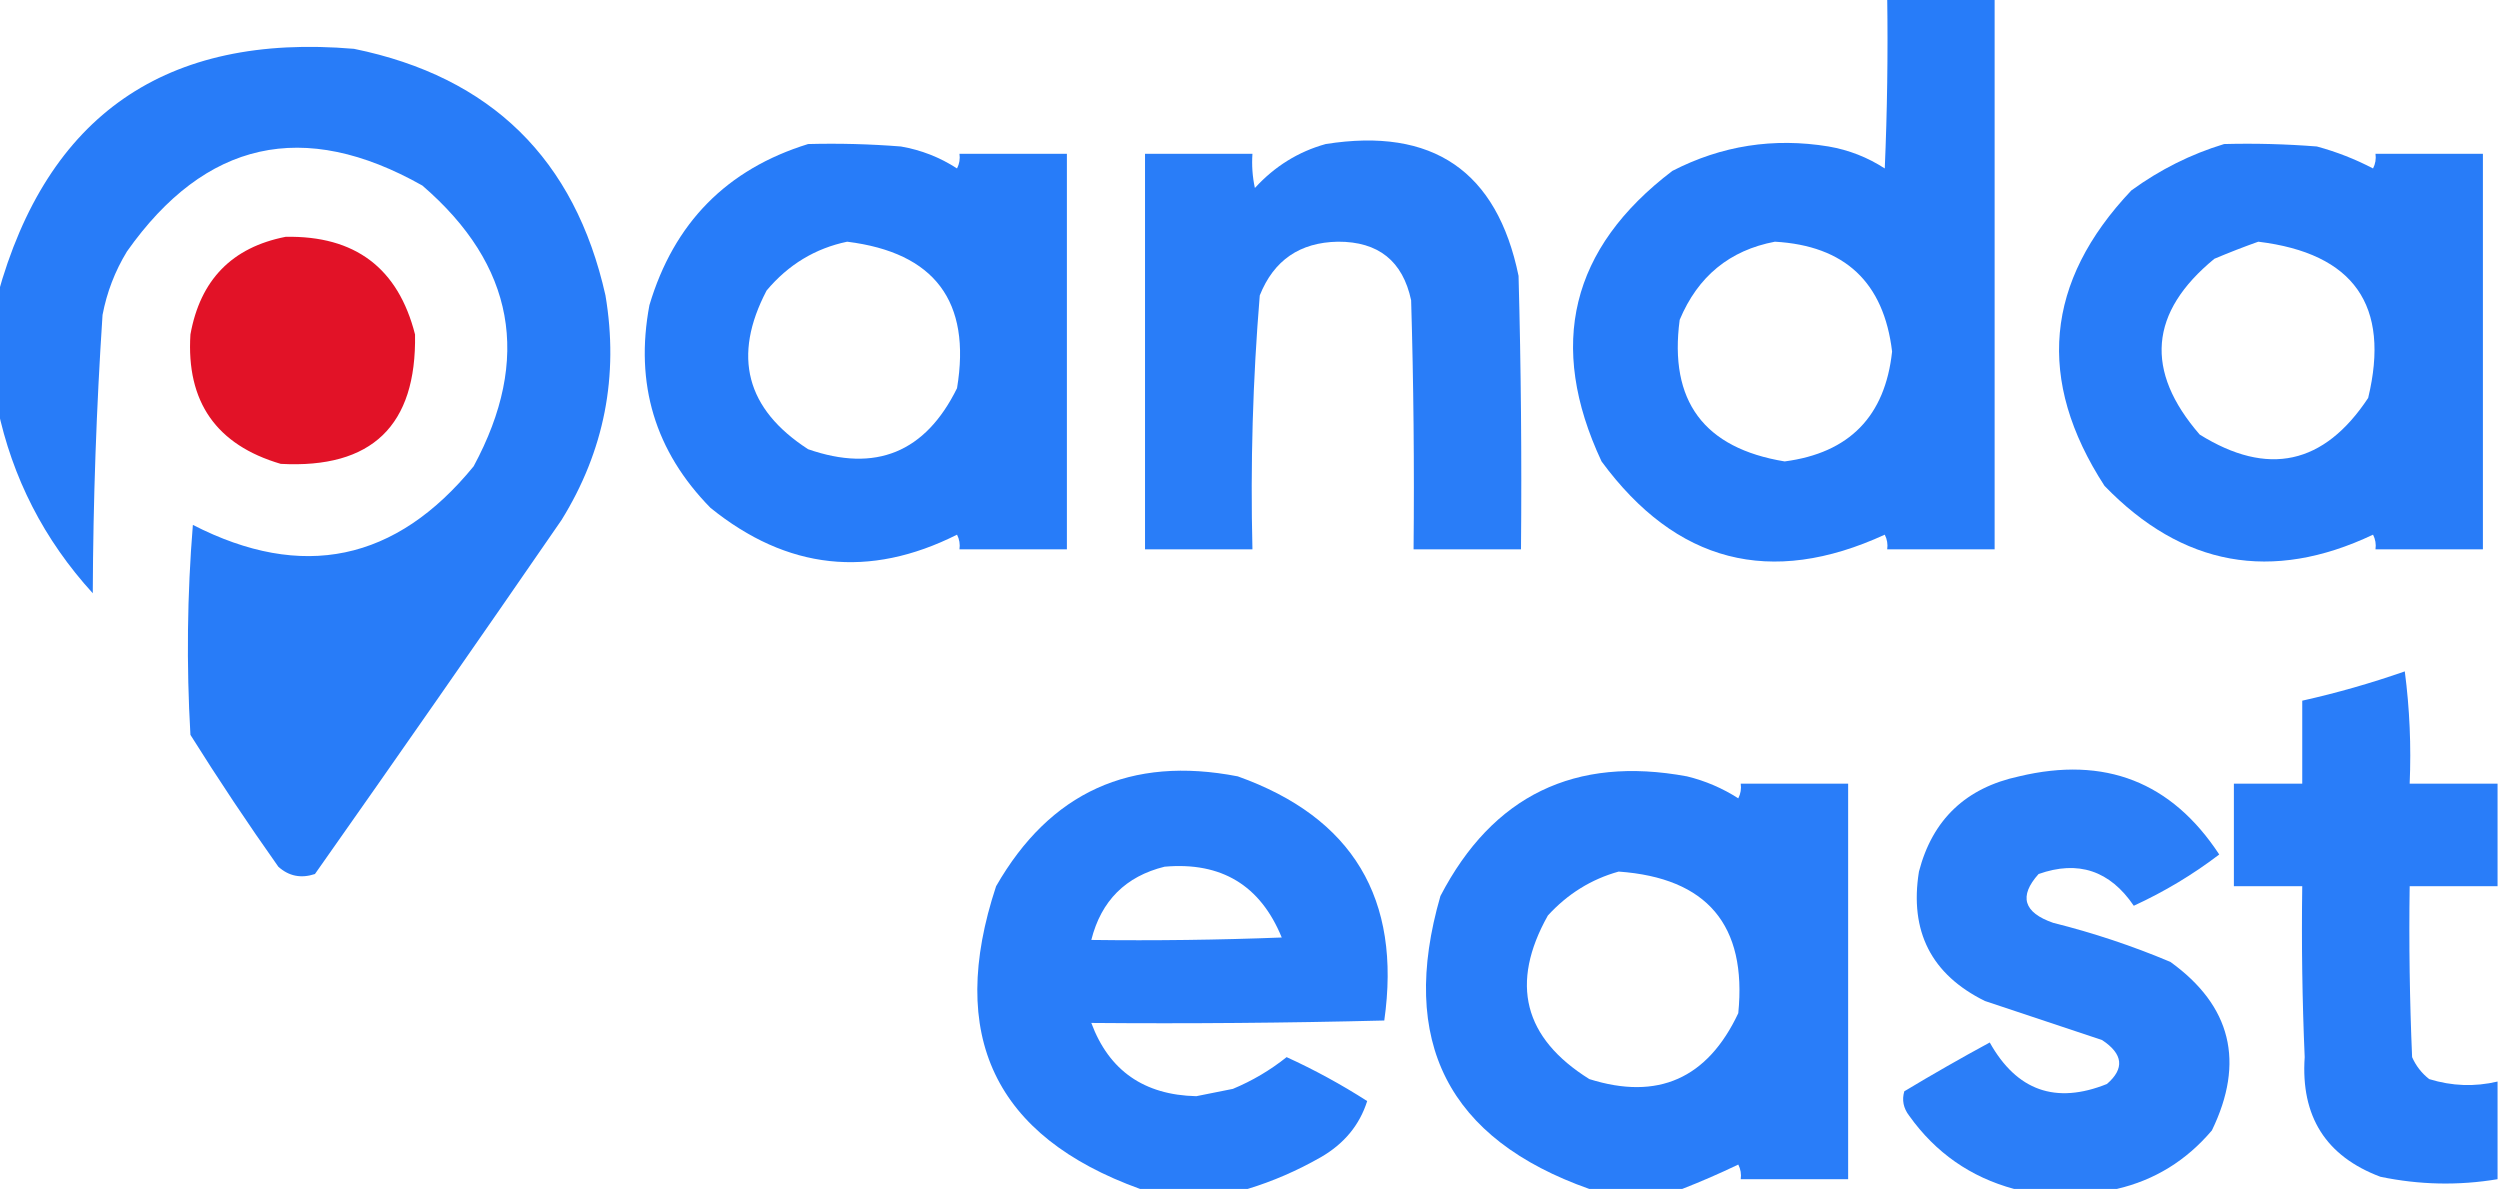 <?xml version="1.0" encoding="UTF-8"?>
<!DOCTYPE svg PUBLIC "-//W3C//DTD SVG 1.1//EN" "http://www.w3.org/Graphics/SVG/1.1/DTD/svg11.dtd">
<svg xmlns="http://www.w3.org/2000/svg" version="1.1" width="512px" height="244px" style="shape-rendering:geometricPrecision; text-rendering:geometricPrecision; image-rendering:optimizeQuality; fill-rule:evenodd; clip-rule:evenodd" xmlns:xlink="http://www.w3.org/1999/xlink">
<g><path style="opacity:0.956" fill="#1e76f8" d="M 386.5,-0.5 C 393.833,-0.5 401.167,-0.5 408.5,-0.5C 408.5,37.167 408.5,74.833 408.5,112.5C 401.167,112.5 393.833,112.5 386.5,112.5C 386.649,111.448 386.483,110.448 386,109.5C 362.604,120.258 343.271,115.258 328,94.5C 316.837,70.674 321.67,50.841 342.5,35C 352.565,29.816 363.232,28.149 374.5,30C 378.655,30.718 382.488,32.218 386,34.5C 386.5,22.838 386.667,11.171 386.5,-0.5 Z M 363.5,49.5 C 377.813,50.314 385.813,57.814 387.5,72C 386.074,85.259 378.741,92.759 365.5,94.5C 348.949,91.783 341.783,82.117 344,65.5C 347.725,56.594 354.225,51.261 363.5,49.5 Z"/></g>
<g><path style="opacity:0.95" fill="#1e76f8" d="M -0.5,83.5 C -0.5,75.833 -0.5,68.167 -0.5,60.5C 9.654,23.554 33.987,6.721 72.5,10C 100.575,15.742 117.742,32.576 124,60.5C 126.768,76.993 123.768,92.327 115,106.5C 98.29,130.754 81.457,154.921 64.5,179C 61.653,179.944 59.153,179.444 57,177.5C 50.752,168.672 44.752,159.672 39,150.5C 38.167,136.155 38.334,121.822 39.5,107.5C 61.915,118.989 81.082,114.989 97,95.5C 108.901,73.459 105.401,54.292 86.5,38C 62.208,24.282 42.041,28.782 26,51.5C 23.545,55.531 21.879,59.864 21,64.5C 19.746,83.463 19.079,102.462 19,121.5C 9.026,110.551 2.526,97.884 -0.5,83.5 Z"/></g>
<g><path style="opacity:0.957" fill="#1e76f8" d="M 165.5,29.5 C 171.842,29.334 178.175,29.5 184.5,30C 188.655,30.718 192.488,32.218 196,34.5C 196.483,33.552 196.649,32.552 196.5,31.5C 203.833,31.5 211.167,31.5 218.5,31.5C 218.5,58.5 218.5,85.5 218.5,112.5C 211.167,112.5 203.833,112.5 196.5,112.5C 196.649,111.448 196.483,110.448 196,109.5C 178.021,118.533 161.188,116.7 145.5,104C 134.144,92.426 129.978,78.593 133,62.5C 138.016,45.651 148.85,34.651 165.5,29.5 Z M 173.5,49.5 C 191.443,51.732 198.943,61.732 196,79.5C 189.516,92.659 179.35,96.825 165.5,92C 152.787,83.773 149.954,72.94 157,59.5C 161.443,54.205 166.943,50.871 173.5,49.5 Z"/></g>
<g><path style="opacity:0.946" fill="#1e76f8" d="M 271.5,29.5 C 293.424,26.025 306.591,35.025 311,56.5C 311.5,75.164 311.667,93.83 311.5,112.5C 304.167,112.5 296.833,112.5 289.5,112.5C 289.667,95.497 289.5,78.497 289,61.5C 287.291,53.463 282.291,49.463 274,49.5C 266.204,49.636 260.87,53.303 258,60.5C 256.572,77.785 256.072,95.119 256.5,112.5C 249.167,112.5 241.833,112.5 234.5,112.5C 234.5,85.5 234.5,58.5 234.5,31.5C 241.833,31.5 249.167,31.5 256.5,31.5C 256.337,33.857 256.503,36.19 257,38.5C 261.053,34.066 265.886,31.066 271.5,29.5 Z"/></g>
<g><path style="opacity:0.95" fill="#1e76f8" d="M 455.5,29.5 C 461.842,29.334 468.175,29.5 474.5,30C 478.506,31.087 482.339,32.587 486,34.5C 486.483,33.552 486.649,32.552 486.5,31.5C 493.833,31.5 501.167,31.5 508.5,31.5C 508.5,58.5 508.5,85.5 508.5,112.5C 501.167,112.5 493.833,112.5 486.5,112.5C 486.649,111.448 486.483,110.448 486,109.5C 465.273,119.323 446.94,115.99 431,99.5C 416.967,77.86 418.801,57.693 436.5,39C 442.378,34.727 448.712,31.561 455.5,29.5 Z M 462.5,49.5 C 482.077,51.884 489.577,62.551 485,81.5C 475.951,95.181 464.451,97.681 450.5,89C 439.176,75.944 440.176,63.944 453.5,53C 456.571,51.704 459.571,50.538 462.5,49.5 Z"/></g>
<g><path style="opacity:0.945" fill="#e0051b" d="M 58.5,48.5 C 72.718,48.236 81.551,54.902 85,68.5C 85.329,87.171 76.162,96.004 57.5,95C 44.298,91.124 38.132,82.291 39,68.5C 41.013,57.321 47.513,50.655 58.5,48.5 Z"/></g>
<g><path style="opacity:0.949" fill="#1e76f8" d="M 511.5,160.5 C 511.5,167.5 511.5,174.5 511.5,181.5C 505.5,181.5 499.5,181.5 493.5,181.5C 493.333,193.171 493.5,204.838 494,216.5C 494.785,218.286 495.951,219.786 497.5,221C 502.164,222.439 506.83,222.606 511.5,221.5C 511.5,228.167 511.5,234.833 511.5,241.5C 503.499,242.835 495.499,242.668 487.5,241C 476.34,236.803 471.173,228.637 472,216.5C 471.5,204.838 471.333,193.171 471.5,181.5C 466.833,181.5 462.167,181.5 457.5,181.5C 457.5,174.5 457.5,167.5 457.5,160.5C 462.167,160.5 466.833,160.5 471.5,160.5C 471.5,154.833 471.5,149.167 471.5,143.5C 478.604,141.91 485.604,139.91 492.5,137.5C 493.497,145.138 493.831,152.804 493.5,160.5C 499.5,160.5 505.5,160.5 511.5,160.5 Z"/></g>
<g><path style="opacity:0.948" fill="#1e76f8" d="M 255.5,243.5 C 248.167,243.5 240.833,243.5 233.5,243.5C 203.716,232.751 193.883,212.084 204,181.5C 215.046,162.23 231.546,154.73 253.5,159C 277.044,167.406 287.044,184.073 283.5,209C 263.503,209.5 243.503,209.667 223.5,209.5C 227.127,219.255 234.294,224.255 245,224.5C 247.5,224 250,223.5 252.5,223C 256.464,221.351 260.131,219.184 263.5,216.5C 269.203,219.102 274.703,222.102 280,225.5C 278.442,230.416 275.275,234.249 270.5,237C 265.633,239.774 260.633,241.941 255.5,243.5 Z M 238.5,177.5 C 250.127,176.475 258.127,181.308 262.5,192C 249.504,192.5 236.504,192.667 223.5,192.5C 225.524,184.476 230.524,179.476 238.5,177.5 Z"/></g>
<g><path style="opacity:0.948" fill="#1e76f8" d="M 344.5,243.5 C 338.167,243.5 331.833,243.5 325.5,243.5C 296.559,233.288 286.393,213.288 295,183.5C 305.712,162.92 322.545,154.753 345.5,159C 349.263,159.92 352.763,161.42 356,163.5C 356.483,162.552 356.649,161.552 356.5,160.5C 363.833,160.5 371.167,160.5 378.5,160.5C 378.5,187.5 378.5,214.5 378.5,241.5C 371.167,241.5 363.833,241.5 356.5,241.5C 356.649,240.448 356.483,239.448 356,238.5C 352.14,240.352 348.307,242.019 344.5,243.5 Z M 331.5,178.5 C 349.626,179.791 357.793,189.458 356,207.5C 349.685,220.911 339.518,225.411 325.5,221C 312.033,212.589 309.199,201.422 317,187.5C 321.053,183.066 325.886,180.066 331.5,178.5 Z"/></g>
<g><path style="opacity:0.938" fill="#1e76f8" d="M 433.5,243.5 C 426.5,243.5 419.5,243.5 412.5,243.5C 403.576,241.084 396.409,236.084 391,228.5C 389.813,226.956 389.48,225.289 390,223.5C 395.752,220.04 401.585,216.707 407.5,213.5C 413.023,223.379 421.023,226.213 431.5,222C 435.152,218.847 434.819,215.847 430.5,213C 422.489,210.331 414.489,207.665 406.5,205C 395.536,199.575 391.036,190.741 393,178.5C 395.772,167.843 402.605,161.343 413.5,159C 431.072,154.792 444.738,160.125 454.5,175C 449.094,179.124 443.26,182.624 437,185.5C 432.105,178.294 425.605,176.127 417.5,179C 413.415,183.554 414.415,186.887 420.5,189C 428.716,191.053 436.716,193.72 444.5,197C 456.956,205.992 459.79,217.492 453,231.5C 447.747,237.702 441.247,241.702 433.5,243.5 Z"/></g>
</svg>
